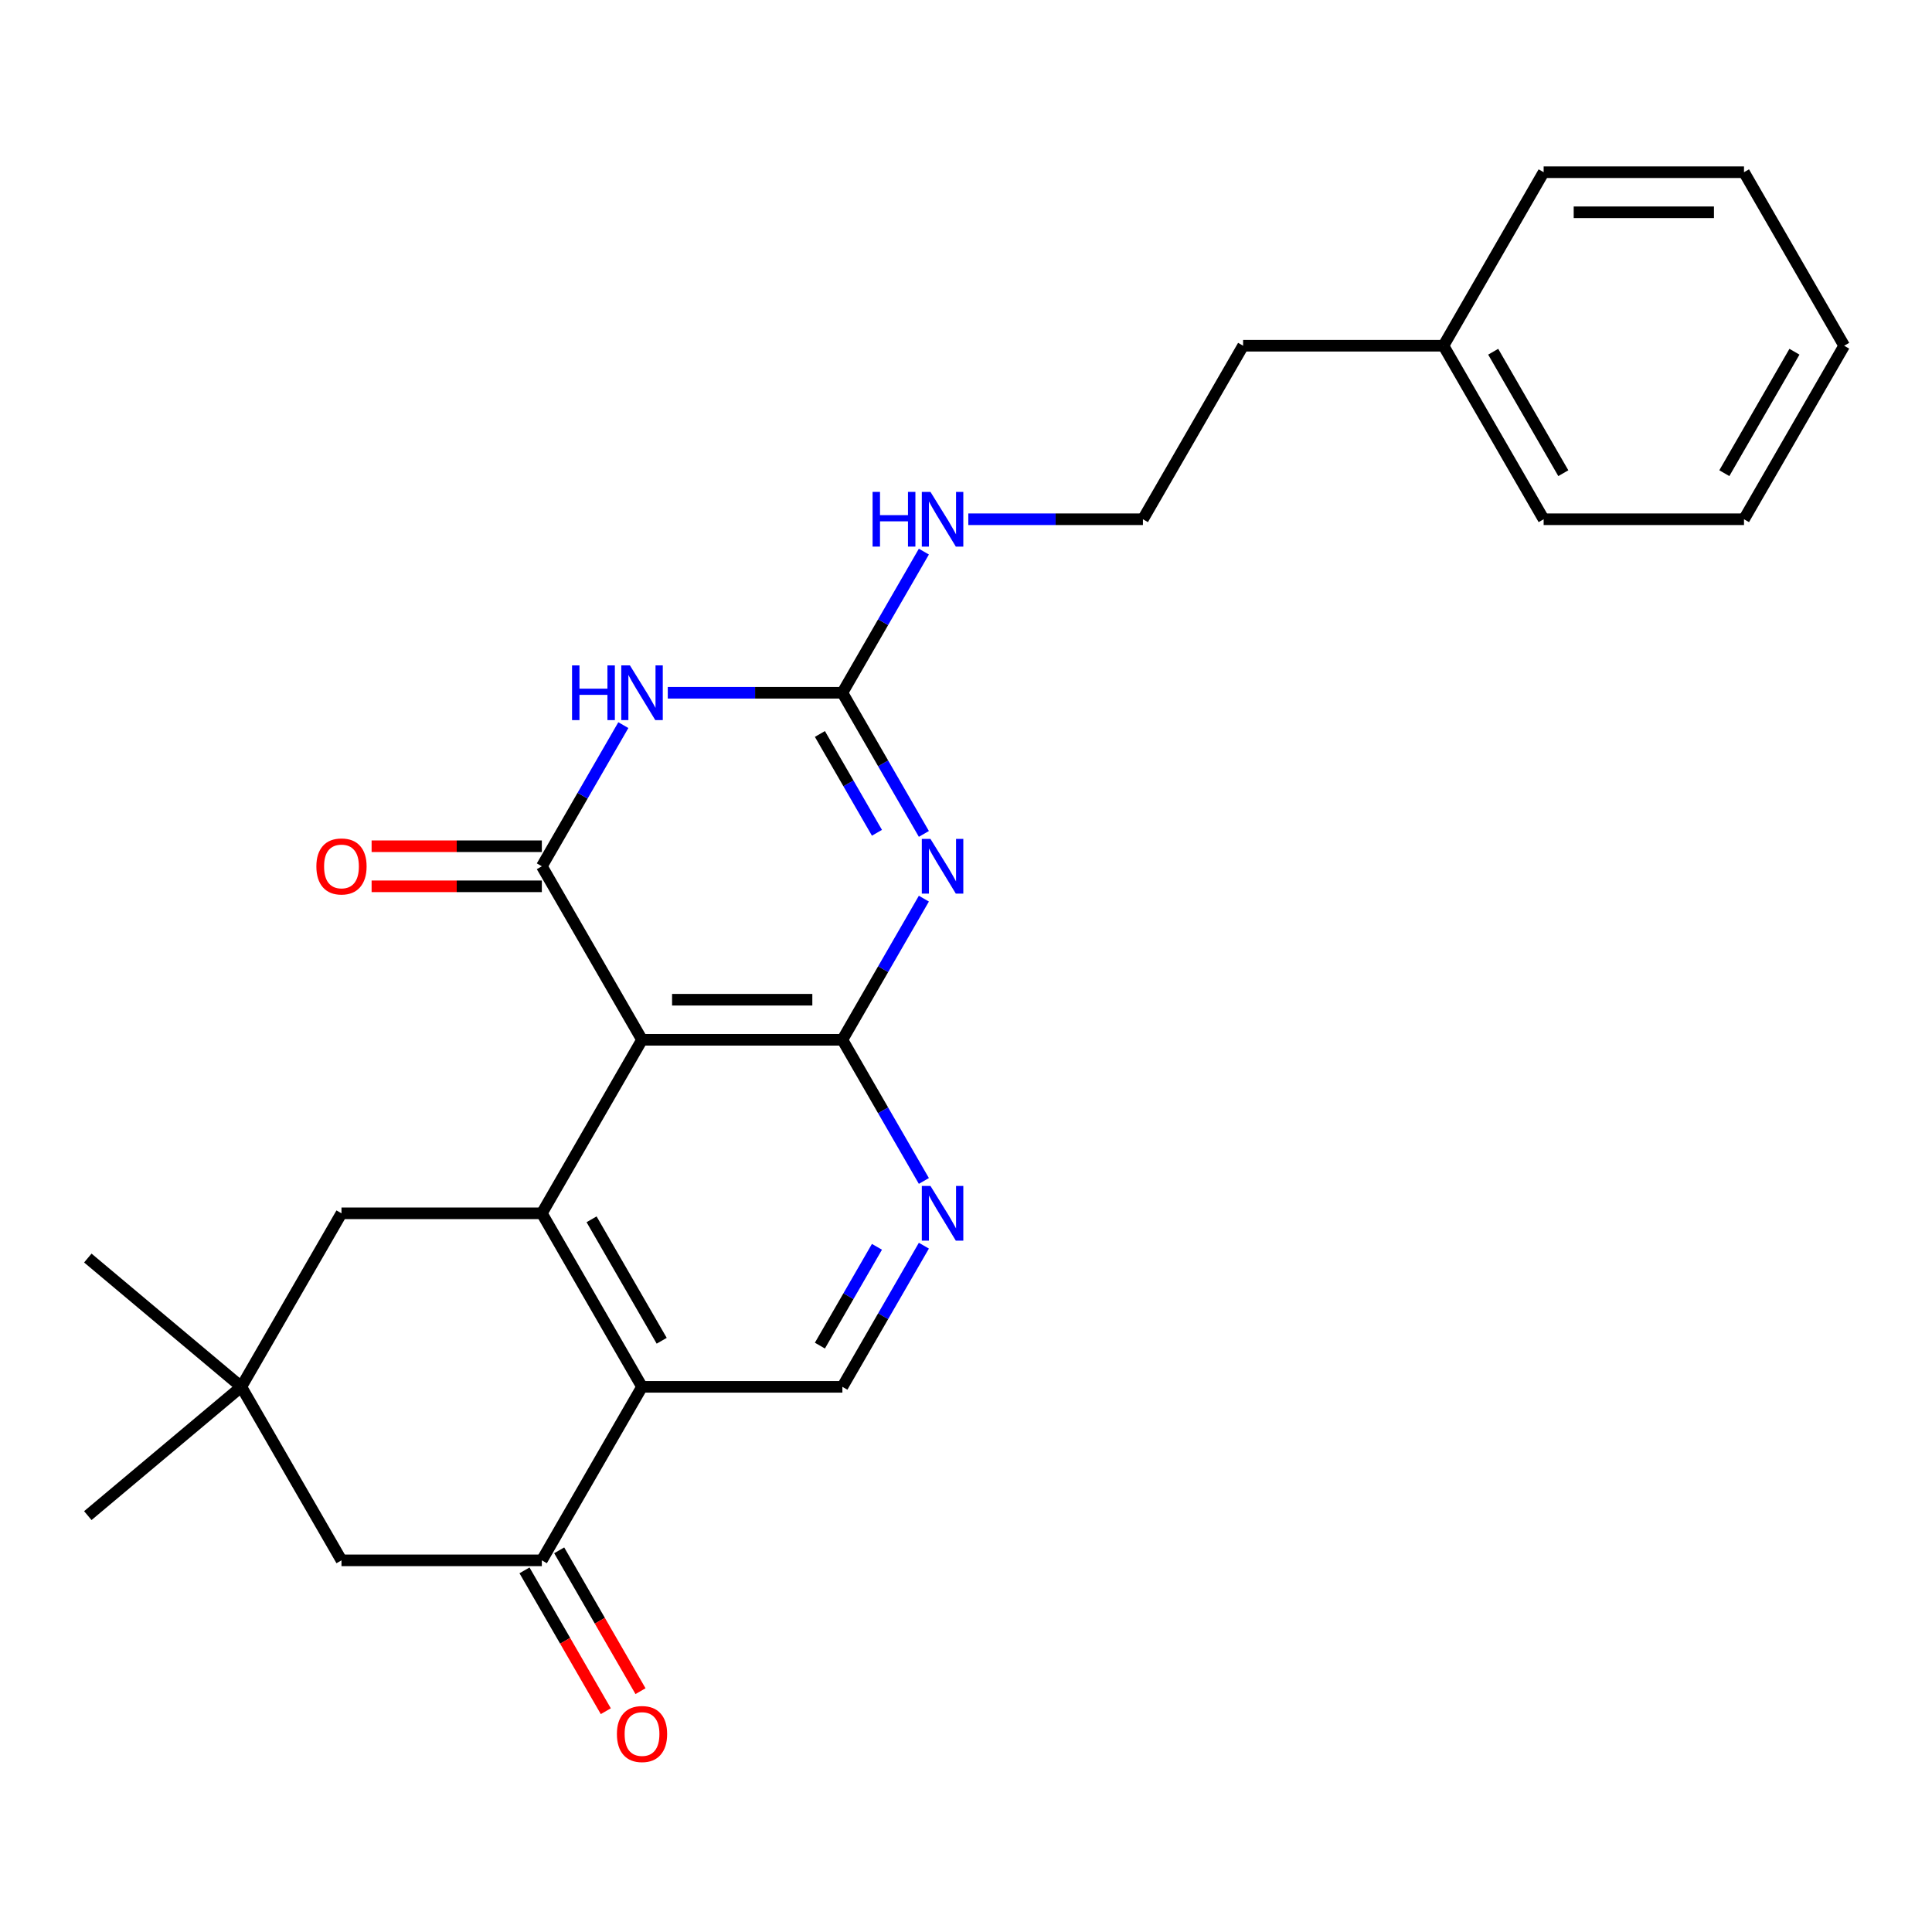 <?xml version='1.0' encoding='iso-8859-1'?>
<svg version='1.1' baseProfile='full'
              xmlns='http://www.w3.org/2000/svg'
                      xmlns:rdkit='http://www.rdkit.org/xml'
                      xmlns:xlink='http://www.w3.org/1999/xlink'
                  xml:space='preserve'
width='1000px' height='1000px' viewBox='0 0 1000 1000'>
<!-- END OF HEADER -->
<rect style='opacity:1.0;fill:#FFFFFF;stroke:none' width='1000' height='1000' x='0' y='0'> </rect>
<path class='bond-1' d='M 478.197,465.138 L 457.106,501.667' style='fill:none;fill-rule:evenodd;stroke:#0000FF;stroke-width:6px;stroke-linecap:butt;stroke-linejoin:miter;stroke-opacity:1' />
<path class='bond-1' d='M 457.106,501.667 L 436.016,538.197' style='fill:none;fill-rule:evenodd;stroke:#000000;stroke-width:6px;stroke-linecap:butt;stroke-linejoin:miter;stroke-opacity:1' />
<path class='bond-4' d='M 478.197,431.632 L 457.106,395.103' style='fill:none;fill-rule:evenodd;stroke:#0000FF;stroke-width:6px;stroke-linecap:butt;stroke-linejoin:miter;stroke-opacity:1' />
<path class='bond-4' d='M 457.106,395.103 L 436.016,358.573' style='fill:none;fill-rule:evenodd;stroke:#000000;stroke-width:6px;stroke-linecap:butt;stroke-linejoin:miter;stroke-opacity:1' />
<path class='bond-4' d='M 453.907,431.044 L 439.144,405.473' style='fill:none;fill-rule:evenodd;stroke:#0000FF;stroke-width:6px;stroke-linecap:butt;stroke-linejoin:miter;stroke-opacity:1' />
<path class='bond-4' d='M 439.144,405.473 L 424.38,379.902' style='fill:none;fill-rule:evenodd;stroke:#000000;stroke-width:6px;stroke-linecap:butt;stroke-linejoin:miter;stroke-opacity:1' />
<path class='bond-0' d='M 332.31,538.197 L 436.016,538.197' style='fill:none;fill-rule:evenodd;stroke:#000000;stroke-width:6px;stroke-linecap:butt;stroke-linejoin:miter;stroke-opacity:1' />
<path class='bond-0' d='M 347.866,517.456 L 420.46,517.456' style='fill:none;fill-rule:evenodd;stroke:#000000;stroke-width:6px;stroke-linecap:butt;stroke-linejoin:miter;stroke-opacity:1' />
<path class='bond-5' d='M 332.31,538.197 L 280.457,628.009' style='fill:none;fill-rule:evenodd;stroke:#000000;stroke-width:6px;stroke-linecap:butt;stroke-linejoin:miter;stroke-opacity:1' />
<path class='bond-26' d='M 332.31,538.197 L 280.457,448.385' style='fill:none;fill-rule:evenodd;stroke:#000000;stroke-width:6px;stroke-linecap:butt;stroke-linejoin:miter;stroke-opacity:1' />
<path class='bond-7' d='M 436.016,538.197 L 457.106,574.727' style='fill:none;fill-rule:evenodd;stroke:#000000;stroke-width:6px;stroke-linecap:butt;stroke-linejoin:miter;stroke-opacity:1' />
<path class='bond-7' d='M 457.106,574.727 L 478.197,611.256' style='fill:none;fill-rule:evenodd;stroke:#0000FF;stroke-width:6px;stroke-linecap:butt;stroke-linejoin:miter;stroke-opacity:1' />
<path class='bond-2' d='M 280.457,448.385 L 301.547,411.855' style='fill:none;fill-rule:evenodd;stroke:#000000;stroke-width:6px;stroke-linecap:butt;stroke-linejoin:miter;stroke-opacity:1' />
<path class='bond-2' d='M 301.547,411.855 L 322.638,375.326' style='fill:none;fill-rule:evenodd;stroke:#0000FF;stroke-width:6px;stroke-linecap:butt;stroke-linejoin:miter;stroke-opacity:1' />
<path class='bond-13' d='M 280.457,438.014 L 236.4,438.014' style='fill:none;fill-rule:evenodd;stroke:#000000;stroke-width:6px;stroke-linecap:butt;stroke-linejoin:miter;stroke-opacity:1' />
<path class='bond-13' d='M 236.4,438.014 L 192.344,438.014' style='fill:none;fill-rule:evenodd;stroke:#FF0000;stroke-width:6px;stroke-linecap:butt;stroke-linejoin:miter;stroke-opacity:1' />
<path class='bond-13' d='M 280.457,458.756 L 236.4,458.756' style='fill:none;fill-rule:evenodd;stroke:#000000;stroke-width:6px;stroke-linecap:butt;stroke-linejoin:miter;stroke-opacity:1' />
<path class='bond-13' d='M 236.4,458.756 L 192.344,458.756' style='fill:none;fill-rule:evenodd;stroke:#FF0000;stroke-width:6px;stroke-linecap:butt;stroke-linejoin:miter;stroke-opacity:1' />
<path class='bond-3' d='M 345.642,358.573 L 390.829,358.573' style='fill:none;fill-rule:evenodd;stroke:#0000FF;stroke-width:6px;stroke-linecap:butt;stroke-linejoin:miter;stroke-opacity:1' />
<path class='bond-3' d='M 390.829,358.573 L 436.016,358.573' style='fill:none;fill-rule:evenodd;stroke:#000000;stroke-width:6px;stroke-linecap:butt;stroke-linejoin:miter;stroke-opacity:1' />
<path class='bond-15' d='M 436.016,358.573 L 457.106,322.043' style='fill:none;fill-rule:evenodd;stroke:#000000;stroke-width:6px;stroke-linecap:butt;stroke-linejoin:miter;stroke-opacity:1' />
<path class='bond-15' d='M 457.106,322.043 L 478.197,285.514' style='fill:none;fill-rule:evenodd;stroke:#0000FF;stroke-width:6px;stroke-linecap:butt;stroke-linejoin:miter;stroke-opacity:1' />
<path class='bond-11' d='M 280.457,628.009 L 176.751,628.009' style='fill:none;fill-rule:evenodd;stroke:#000000;stroke-width:6px;stroke-linecap:butt;stroke-linejoin:miter;stroke-opacity:1' />
<path class='bond-27' d='M 280.457,628.009 L 332.31,717.821' style='fill:none;fill-rule:evenodd;stroke:#000000;stroke-width:6px;stroke-linecap:butt;stroke-linejoin:miter;stroke-opacity:1' />
<path class='bond-27' d='M 306.197,631.11 L 342.494,693.978' style='fill:none;fill-rule:evenodd;stroke:#000000;stroke-width:6px;stroke-linecap:butt;stroke-linejoin:miter;stroke-opacity:1' />
<path class='bond-6' d='M 332.31,717.821 L 436.016,717.821' style='fill:none;fill-rule:evenodd;stroke:#000000;stroke-width:6px;stroke-linecap:butt;stroke-linejoin:miter;stroke-opacity:1' />
<path class='bond-8' d='M 332.31,717.821 L 280.457,807.633' style='fill:none;fill-rule:evenodd;stroke:#000000;stroke-width:6px;stroke-linecap:butt;stroke-linejoin:miter;stroke-opacity:1' />
<path class='bond-9' d='M 478.197,644.762 L 457.106,681.291' style='fill:none;fill-rule:evenodd;stroke:#0000FF;stroke-width:6px;stroke-linecap:butt;stroke-linejoin:miter;stroke-opacity:1' />
<path class='bond-9' d='M 457.106,681.291 L 436.016,717.821' style='fill:none;fill-rule:evenodd;stroke:#000000;stroke-width:6px;stroke-linecap:butt;stroke-linejoin:miter;stroke-opacity:1' />
<path class='bond-9' d='M 453.907,645.35 L 439.144,670.921' style='fill:none;fill-rule:evenodd;stroke:#0000FF;stroke-width:6px;stroke-linecap:butt;stroke-linejoin:miter;stroke-opacity:1' />
<path class='bond-9' d='M 439.144,670.921 L 424.38,696.491' style='fill:none;fill-rule:evenodd;stroke:#000000;stroke-width:6px;stroke-linecap:butt;stroke-linejoin:miter;stroke-opacity:1' />
<path class='bond-12' d='M 280.457,807.633 L 176.751,807.633' style='fill:none;fill-rule:evenodd;stroke:#000000;stroke-width:6px;stroke-linecap:butt;stroke-linejoin:miter;stroke-opacity:1' />
<path class='bond-14' d='M 271.476,812.818 L 292.52,849.268' style='fill:none;fill-rule:evenodd;stroke:#000000;stroke-width:6px;stroke-linecap:butt;stroke-linejoin:miter;stroke-opacity:1' />
<path class='bond-14' d='M 292.52,849.268 L 313.564,885.717' style='fill:none;fill-rule:evenodd;stroke:#FF0000;stroke-width:6px;stroke-linecap:butt;stroke-linejoin:miter;stroke-opacity:1' />
<path class='bond-14' d='M 289.438,802.448 L 310.482,838.897' style='fill:none;fill-rule:evenodd;stroke:#000000;stroke-width:6px;stroke-linecap:butt;stroke-linejoin:miter;stroke-opacity:1' />
<path class='bond-14' d='M 310.482,838.897 L 331.526,875.347' style='fill:none;fill-rule:evenodd;stroke:#FF0000;stroke-width:6px;stroke-linecap:butt;stroke-linejoin:miter;stroke-opacity:1' />
<path class='bond-10' d='M 124.898,717.821 L 176.751,628.009' style='fill:none;fill-rule:evenodd;stroke:#000000;stroke-width:6px;stroke-linecap:butt;stroke-linejoin:miter;stroke-opacity:1' />
<path class='bond-18' d='M 124.898,717.821 L 45.455,651.16' style='fill:none;fill-rule:evenodd;stroke:#000000;stroke-width:6px;stroke-linecap:butt;stroke-linejoin:miter;stroke-opacity:1' />
<path class='bond-19' d='M 124.898,717.821 L 45.455,784.482' style='fill:none;fill-rule:evenodd;stroke:#000000;stroke-width:6px;stroke-linecap:butt;stroke-linejoin:miter;stroke-opacity:1' />
<path class='bond-28' d='M 124.898,717.821 L 176.751,807.633' style='fill:none;fill-rule:evenodd;stroke:#000000;stroke-width:6px;stroke-linecap:butt;stroke-linejoin:miter;stroke-opacity:1' />
<path class='bond-16' d='M 501.201,268.761 L 546.388,268.761' style='fill:none;fill-rule:evenodd;stroke:#0000FF;stroke-width:6px;stroke-linecap:butt;stroke-linejoin:miter;stroke-opacity:1' />
<path class='bond-16' d='M 546.388,268.761 L 591.575,268.761' style='fill:none;fill-rule:evenodd;stroke:#000000;stroke-width:6px;stroke-linecap:butt;stroke-linejoin:miter;stroke-opacity:1' />
<path class='bond-20' d='M 591.575,268.761 L 643.428,178.949' style='fill:none;fill-rule:evenodd;stroke:#000000;stroke-width:6px;stroke-linecap:butt;stroke-linejoin:miter;stroke-opacity:1' />
<path class='bond-17' d='M 747.134,178.949 L 643.428,178.949' style='fill:none;fill-rule:evenodd;stroke:#000000;stroke-width:6px;stroke-linecap:butt;stroke-linejoin:miter;stroke-opacity:1' />
<path class='bond-21' d='M 747.134,178.949 L 798.987,268.761' style='fill:none;fill-rule:evenodd;stroke:#000000;stroke-width:6px;stroke-linecap:butt;stroke-linejoin:miter;stroke-opacity:1' />
<path class='bond-21' d='M 772.874,182.05 L 809.171,244.919' style='fill:none;fill-rule:evenodd;stroke:#000000;stroke-width:6px;stroke-linecap:butt;stroke-linejoin:miter;stroke-opacity:1' />
<path class='bond-22' d='M 747.134,178.949 L 798.987,89.137' style='fill:none;fill-rule:evenodd;stroke:#000000;stroke-width:6px;stroke-linecap:butt;stroke-linejoin:miter;stroke-opacity:1' />
<path class='bond-24' d='M 798.987,268.761 L 902.692,268.761' style='fill:none;fill-rule:evenodd;stroke:#000000;stroke-width:6px;stroke-linecap:butt;stroke-linejoin:miter;stroke-opacity:1' />
<path class='bond-23' d='M 798.987,89.137 L 902.692,89.137' style='fill:none;fill-rule:evenodd;stroke:#000000;stroke-width:6px;stroke-linecap:butt;stroke-linejoin:miter;stroke-opacity:1' />
<path class='bond-23' d='M 814.542,109.878 L 887.137,109.878' style='fill:none;fill-rule:evenodd;stroke:#000000;stroke-width:6px;stroke-linecap:butt;stroke-linejoin:miter;stroke-opacity:1' />
<path class='bond-25' d='M 902.692,89.137 L 954.545,178.949' style='fill:none;fill-rule:evenodd;stroke:#000000;stroke-width:6px;stroke-linecap:butt;stroke-linejoin:miter;stroke-opacity:1' />
<path class='bond-29' d='M 902.692,268.761 L 954.545,178.949' style='fill:none;fill-rule:evenodd;stroke:#000000;stroke-width:6px;stroke-linecap:butt;stroke-linejoin:miter;stroke-opacity:1' />
<path class='bond-29' d='M 892.508,244.919 L 928.805,182.05' style='fill:none;fill-rule:evenodd;stroke:#000000;stroke-width:6px;stroke-linecap:butt;stroke-linejoin:miter;stroke-opacity:1' />
<path  class='atom-0' d='M 481.609 434.225
L 490.889 449.225
Q 491.809 450.705, 493.289 453.385
Q 494.769 456.065, 494.849 456.225
L 494.849 434.225
L 498.609 434.225
L 498.609 462.545
L 494.729 462.545
L 484.769 446.145
Q 483.609 444.225, 482.369 442.025
Q 481.169 439.825, 480.809 439.145
L 480.809 462.545
L 477.129 462.545
L 477.129 434.225
L 481.609 434.225
' fill='#0000FF'/>
<path  class='atom-4' d='M 296.09 344.413
L 299.93 344.413
L 299.93 356.453
L 314.41 356.453
L 314.41 344.413
L 318.25 344.413
L 318.25 372.733
L 314.41 372.733
L 314.41 359.653
L 299.93 359.653
L 299.93 372.733
L 296.09 372.733
L 296.09 344.413
' fill='#0000FF'/>
<path  class='atom-4' d='M 326.05 344.413
L 335.33 359.413
Q 336.25 360.893, 337.73 363.573
Q 339.21 366.253, 339.29 366.413
L 339.29 344.413
L 343.05 344.413
L 343.05 372.733
L 339.17 372.733
L 329.21 356.333
Q 328.05 354.413, 326.81 352.213
Q 325.61 350.013, 325.25 349.333
L 325.25 372.733
L 321.57 372.733
L 321.57 344.413
L 326.05 344.413
' fill='#0000FF'/>
<path  class='atom-8' d='M 481.609 613.849
L 490.889 628.849
Q 491.809 630.329, 493.289 633.009
Q 494.769 635.689, 494.849 635.849
L 494.849 613.849
L 498.609 613.849
L 498.609 642.169
L 494.729 642.169
L 484.769 625.769
Q 483.609 623.849, 482.369 621.649
Q 481.169 619.449, 480.809 618.769
L 480.809 642.169
L 477.129 642.169
L 477.129 613.849
L 481.609 613.849
' fill='#0000FF'/>
<path  class='atom-14' d='M 163.751 448.465
Q 163.751 441.665, 167.111 437.865
Q 170.471 434.065, 176.751 434.065
Q 183.031 434.065, 186.391 437.865
Q 189.751 441.665, 189.751 448.465
Q 189.751 455.345, 186.351 459.265
Q 182.951 463.145, 176.751 463.145
Q 170.511 463.145, 167.111 459.265
Q 163.751 455.385, 163.751 448.465
M 176.751 459.945
Q 181.071 459.945, 183.391 457.065
Q 185.751 454.145, 185.751 448.465
Q 185.751 442.905, 183.391 440.105
Q 181.071 437.265, 176.751 437.265
Q 172.431 437.265, 170.071 440.065
Q 167.751 442.865, 167.751 448.465
Q 167.751 454.185, 170.071 457.065
Q 172.431 459.945, 176.751 459.945
' fill='#FF0000'/>
<path  class='atom-15' d='M 319.31 897.525
Q 319.31 890.725, 322.67 886.925
Q 326.03 883.125, 332.31 883.125
Q 338.59 883.125, 341.95 886.925
Q 345.31 890.725, 345.31 897.525
Q 345.31 904.405, 341.91 908.325
Q 338.51 912.205, 332.31 912.205
Q 326.07 912.205, 322.67 908.325
Q 319.31 904.445, 319.31 897.525
M 332.31 909.005
Q 336.63 909.005, 338.95 906.125
Q 341.31 903.205, 341.31 897.525
Q 341.31 891.965, 338.95 889.165
Q 336.63 886.325, 332.31 886.325
Q 327.99 886.325, 325.63 889.125
Q 323.31 891.925, 323.31 897.525
Q 323.31 903.245, 325.63 906.125
Q 327.99 909.005, 332.31 909.005
' fill='#FF0000'/>
<path  class='atom-16' d='M 451.649 254.601
L 455.489 254.601
L 455.489 266.641
L 469.969 266.641
L 469.969 254.601
L 473.809 254.601
L 473.809 282.921
L 469.969 282.921
L 469.969 269.841
L 455.489 269.841
L 455.489 282.921
L 451.649 282.921
L 451.649 254.601
' fill='#0000FF'/>
<path  class='atom-16' d='M 481.609 254.601
L 490.889 269.601
Q 491.809 271.081, 493.289 273.761
Q 494.769 276.441, 494.849 276.601
L 494.849 254.601
L 498.609 254.601
L 498.609 282.921
L 494.729 282.921
L 484.769 266.521
Q 483.609 264.601, 482.369 262.401
Q 481.169 260.201, 480.809 259.521
L 480.809 282.921
L 477.129 282.921
L 477.129 254.601
L 481.609 254.601
' fill='#0000FF'/>
</svg>
